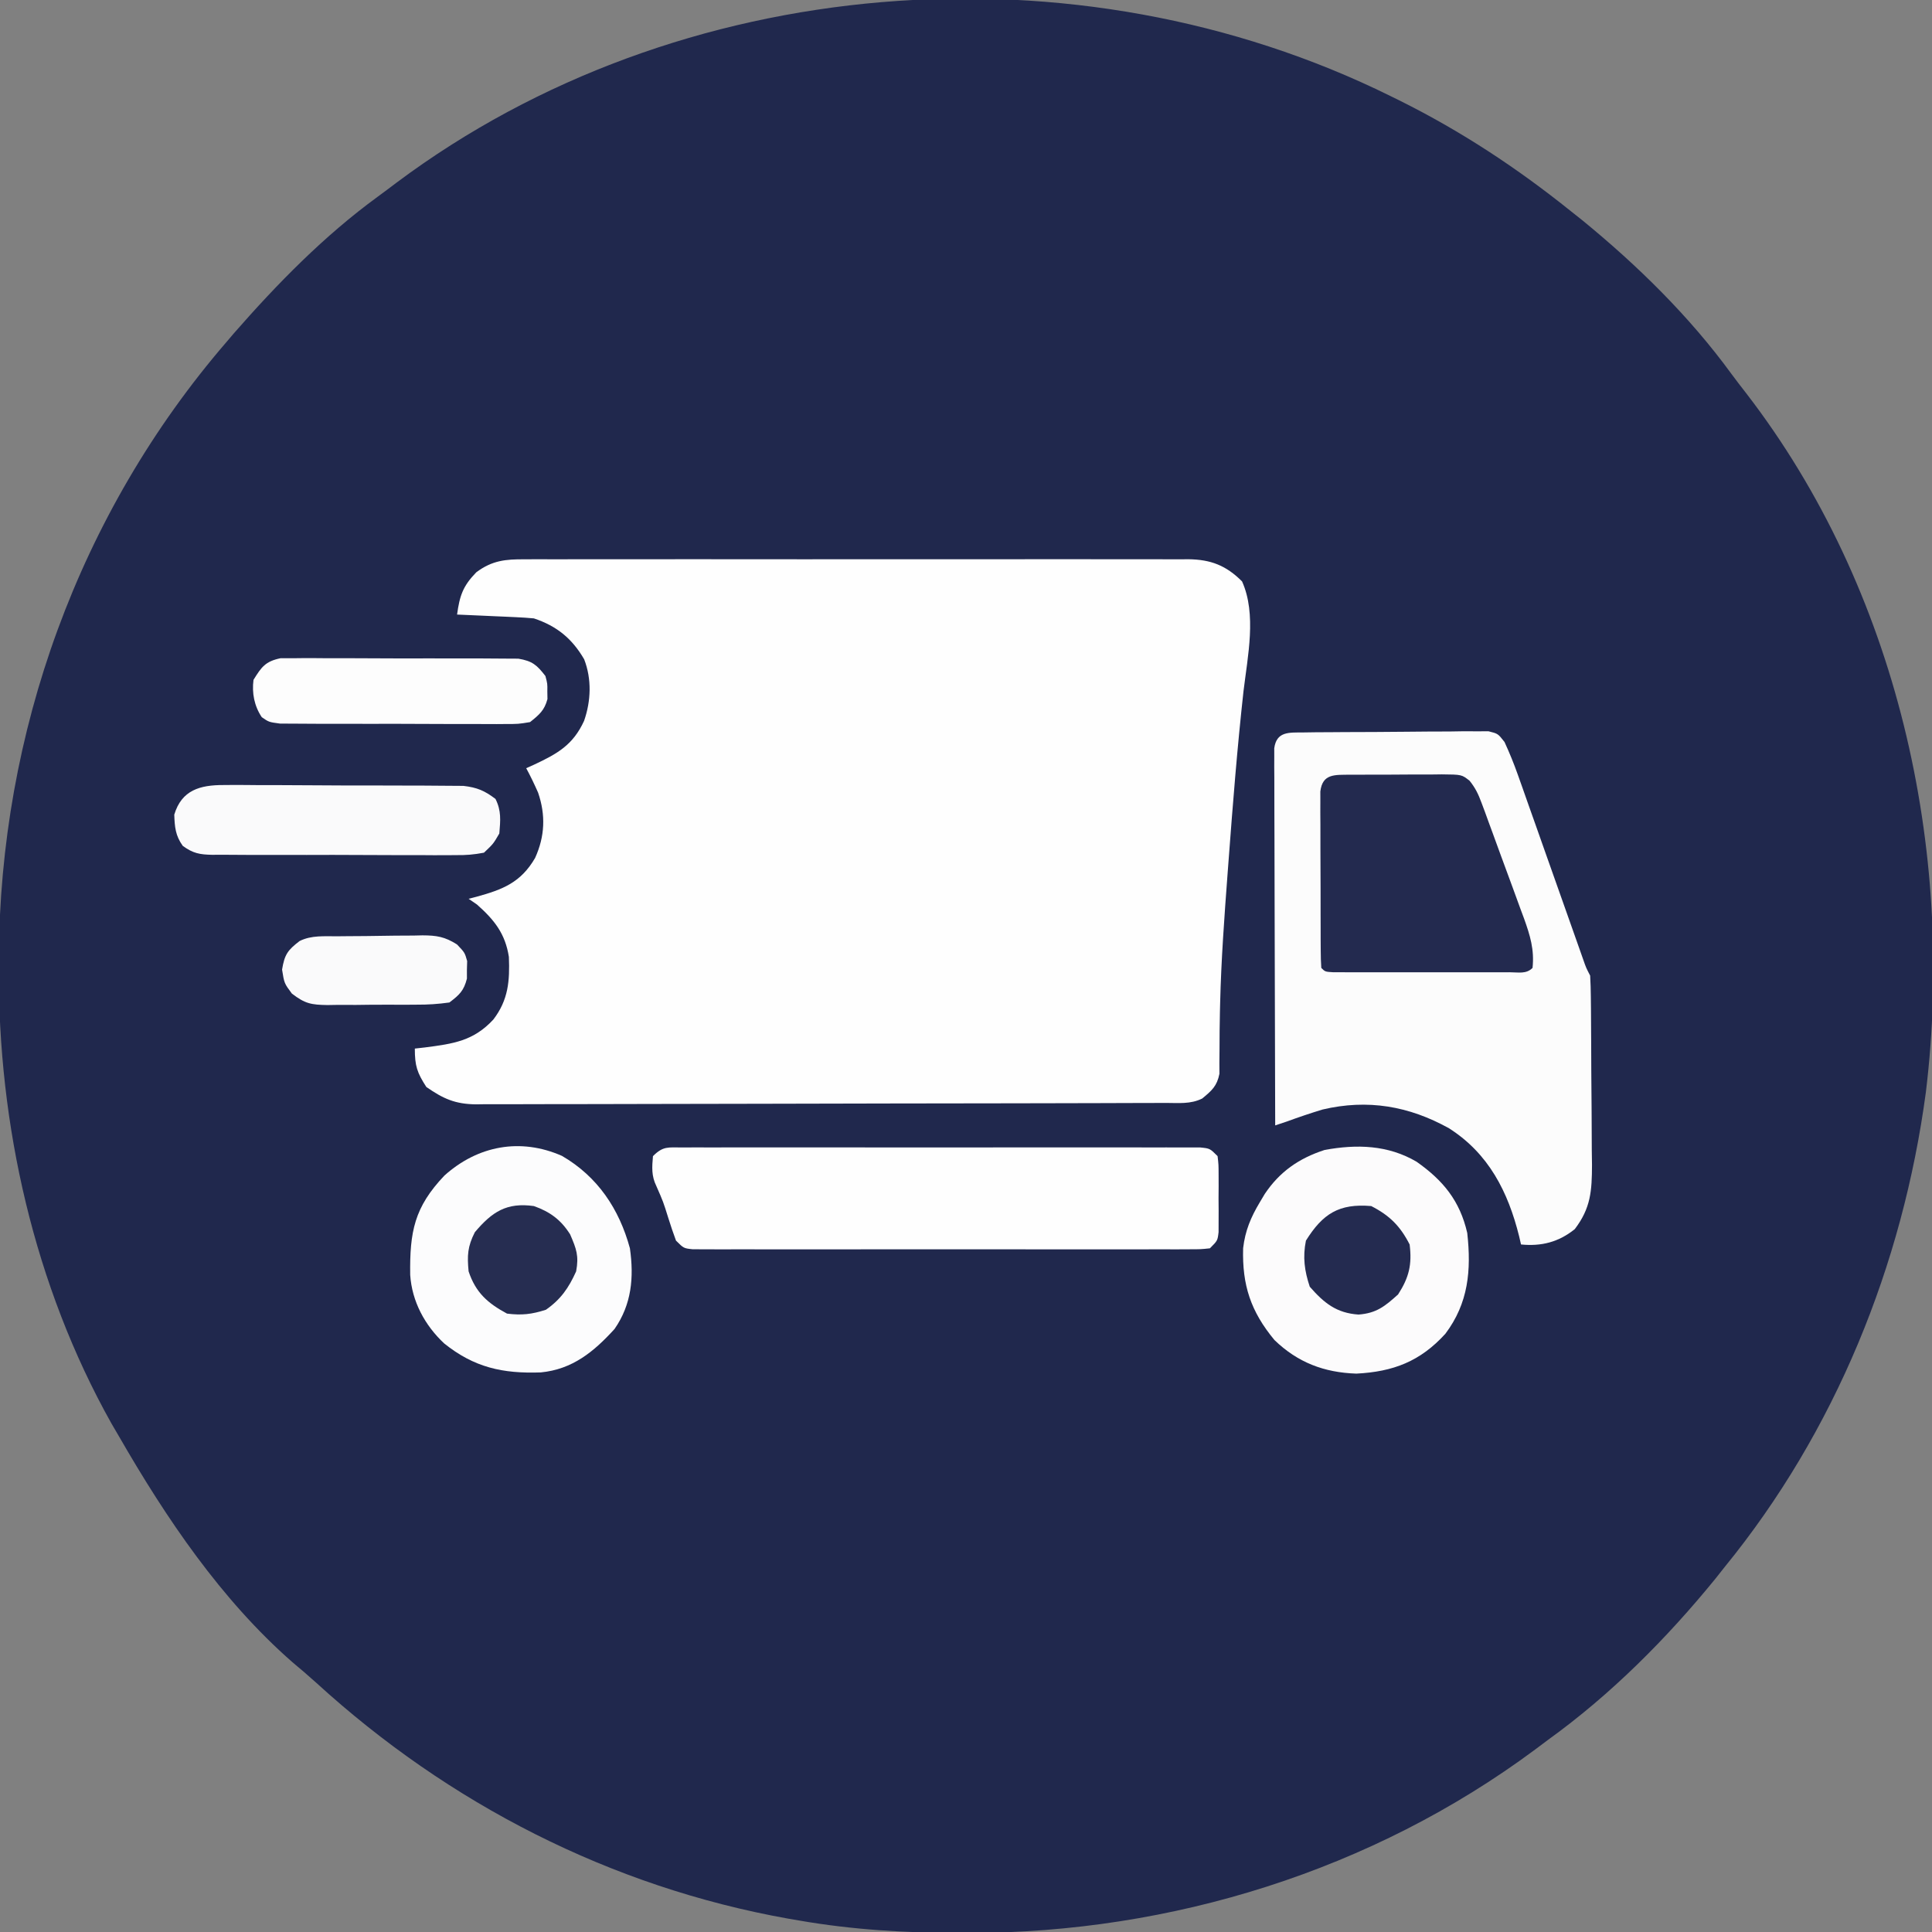 <svg height="503" width="503" xmlns="http://www.w3.org/2000/svg" version="1.1">
<rect width="100%" height="100%" fill="#808080" stroke="none"/>
<path transform="translate(362,25)" fill="#20284D" d="M0 0 C0.778 0.383 1.556 0.765 2.357 1.16 C18.451 9.163 33.001 18.759 47 30 C48.5 31.191 48.5 31.191 50.031 32.406 C64.361 44.131 77.834 57.334 88.758 72.314 C90.038 74.052 91.356 75.755 92.684 77.457 C131.955 128.442 147.101 196.076 139.404 259.362 C133.375 304.382 115.789 347.702 87 383 C86.232 383.972 85.463 384.944 84.672 385.945 C71.946 401.592 57.377 416.201 41 428 C39.877 428.84 38.754 429.681 37.633 430.523 C-4.781 462.018 -57.023 478.211 -109.625 478.25 C-110.849 478.251 -110.849 478.251 -112.097 478.252 C-126.241 478.234 -140.042 477.427 -154 475 C-154.938 474.839 -155.877 474.678 -156.844 474.512 C-202.993 466.263 -245.198 444.602 -279.676 413.102 C-281.706 411.266 -283.777 409.506 -285.875 407.75 C-304.437 391.504 -318.781 370.213 -331 349 C-331.657 347.876 -332.315 346.752 -332.992 345.594 C-353.117 309.709 -362.514 267.891 -362.312 226.938 C-362.31 226.138 -362.308 225.339 -362.306 224.515 C-362.054 165.763 -341.479 108.608 -303 64 C-302.366 63.255 -301.732 62.51 -301.078 61.742 C-289.764 48.806 -277.57 36.358 -263.664 26.215 C-261.992 24.994 -260.342 23.749 -258.691 22.5 C-185.316 -32.283 -81.769 -40.396 0 0 Z"></path>
<path transform="translate(136.622,145.619)" fill="#FEFEFE" d="M0 0 C0.76 -0.005 1.519 -0.009 2.302 -0.014 C4.843 -0.026 7.383 -0.017 9.924 -0.007 C11.748 -0.011 13.571 -0.017 15.395 -0.023 C20.345 -0.037 25.296 -0.032 30.246 -0.022 C35.427 -0.014 40.608 -0.021 45.789 -0.026 C54.49 -0.032 63.192 -0.024 71.893 -0.01 C81.951 0.006 92.01 0.001 102.068 -0.016 C110.704 -0.029 119.34 -0.031 127.977 -0.023 C133.134 -0.019 138.292 -0.018 143.45 -0.028 C148.3 -0.037 153.15 -0.031 158 -0.013 C159.779 -0.009 161.559 -0.01 163.338 -0.017 C165.769 -0.025 168.198 -0.015 170.629 0 C171.331 -0.007 172.034 -0.013 172.758 -0.02 C178.629 0.05 182.606 1.609 186.753 5.756 C190.582 14.298 188.214 25.238 187.128 34.318 C185.51 48.938 184.351 63.589 183.253 78.256 C183.164 79.431 183.075 80.606 182.984 81.816 C182.141 93.076 181.312 104.325 181.042 115.615 C181.024 116.357 181.006 117.098 180.987 117.863 C180.916 121.16 180.878 124.453 180.881 127.752 C180.87 128.859 180.858 129.966 180.847 131.108 C180.853 132.509 180.853 132.509 180.86 133.938 C180.226 137.15 178.864 138.326 176.378 140.381 C173.342 141.899 170.188 141.529 166.857 141.528 C165.68 141.534 165.68 141.534 164.479 141.539 C161.834 141.55 159.19 141.554 156.545 141.558 C154.655 141.564 152.764 141.571 150.874 141.578 C145.727 141.595 140.58 141.606 135.433 141.614 C132.219 141.619 129.004 141.625 125.79 141.632 C115.735 141.651 105.68 141.665 95.626 141.673 C84.014 141.683 72.402 141.709 60.791 141.75 C51.82 141.78 42.849 141.795 33.878 141.798 C28.519 141.8 23.159 141.809 17.8 141.834 C12.756 141.858 7.712 141.862 2.668 141.852 C0.819 141.851 -1.031 141.858 -2.881 141.871 C-5.41 141.889 -7.938 141.882 -10.467 141.869 C-11.196 141.88 -11.925 141.891 -12.677 141.902 C-18.162 141.833 -21.218 140.434 -25.622 137.381 C-28.04 133.637 -28.622 131.876 -28.622 127.381 C-27.753 127.283 -26.885 127.185 -25.989 127.084 C-18.646 126.131 -13.358 125.427 -8.161 119.799 C-4.281 114.708 -3.879 109.795 -4.134 103.51 C-5.083 97.429 -7.93 93.885 -12.435 89.881 C-13.157 89.386 -13.878 88.891 -14.622 88.381 C-13.958 88.211 -13.294 88.041 -12.61 87.865 C-5.715 85.973 -1.027 84.148 2.69 77.756 C5.245 72.135 5.479 66.586 3.472 60.744 C2.516 58.571 1.507 56.468 0.378 54.381 C1.053 54.078 1.729 53.775 2.425 53.463 C8.497 50.611 12.555 48.355 15.444 42.057 C17.252 36.875 17.465 31.19 15.468 26.029 C12.324 20.632 8.36 17.375 2.378 15.381 C0.825 15.234 -0.732 15.134 -2.29 15.065 C-3.183 15.023 -4.075 14.981 -4.995 14.938 C-5.924 14.898 -6.853 14.859 -7.81 14.818 C-8.75 14.775 -9.69 14.732 -10.659 14.688 C-12.98 14.582 -15.301 14.48 -17.622 14.381 C-16.947 9.489 -16.117 6.973 -12.622 3.381 C-8.503 0.296 -4.992 -0.047 0 0 Z"></path>
<path transform="translate(339.32,190.694)" fill="#FCFCFC" d="M0 0 C1.111 -0.016 2.223 -0.032 3.368 -0.048 C4.573 -0.054 5.778 -0.059 7.02 -0.065 C8.253 -0.074 9.486 -0.083 10.756 -0.092 C13.368 -0.107 15.98 -0.115 18.592 -0.119 C21.274 -0.123 23.956 -0.144 26.638 -0.181 C30.495 -0.229 34.35 -0.245 38.207 -0.252 C39.41 -0.272 40.614 -0.291 41.853 -0.311 C43.525 -0.302 43.525 -0.302 45.23 -0.293 C46.213 -0.298 47.195 -0.303 48.207 -0.308 C50.68 0.306 50.68 0.306 52.385 2.489 C53.674 5.293 54.812 8.073 55.841 10.983 C56.238 12.097 56.634 13.212 57.043 14.36 C57.462 15.553 57.881 16.745 58.313 17.974 C58.981 19.855 59.649 21.736 60.317 23.616 C61.248 26.241 62.173 28.867 63.099 31.493 C64.725 36.102 66.359 40.708 67.993 45.315 C68.862 47.766 69.729 50.218 70.594 52.67 C70.985 53.775 71.376 54.88 71.778 56.018 C72.294 57.481 72.294 57.481 72.821 58.974 C73.623 61.285 73.623 61.285 74.68 63.306 C74.791 65.148 74.839 66.994 74.857 68.838 C74.876 70.576 74.876 70.576 74.896 72.349 C74.903 73.607 74.911 74.865 74.918 76.162 C74.926 77.452 74.934 78.742 74.943 80.071 C74.958 82.808 74.968 85.544 74.975 88.28 C74.986 91.773 75.02 95.265 75.06 98.757 C75.093 102.1 75.097 105.444 75.106 108.787 C75.123 110.035 75.141 111.283 75.159 112.569 C75.142 119.365 74.849 123.827 70.68 129.306 C66.514 132.672 62.006 133.839 56.68 133.306 C56.521 132.617 56.363 131.927 56.199 131.217 C53.312 119.585 48.25 109.63 37.93 103.056 C27.513 97.259 16.755 95.403 5 98.174 C1.854 99.133 -1.234 100.171 -4.32 101.306 C-5.805 101.801 -5.805 101.801 -7.32 102.306 C-7.366 89.303 -7.402 76.299 -7.424 63.295 C-7.434 57.257 -7.448 51.22 -7.471 45.182 C-7.493 39.359 -7.505 33.537 -7.51 27.714 C-7.514 25.489 -7.521 23.263 -7.532 21.037 C-7.546 17.929 -7.548 14.821 -7.547 11.713 C-7.554 10.785 -7.562 9.857 -7.569 8.901 C-7.566 8.057 -7.563 7.213 -7.561 6.343 C-7.562 5.608 -7.564 4.872 -7.566 4.114 C-6.96 -0.339 -3.684 0.04 0 0 Z"></path>
<path transform="translate(177.656,298.746)" fill="#FEFEFE" d="M0 0 C1.805 -0.008 1.805 -0.008 3.646 -0.017 C4.986 -0.013 6.326 -0.009 7.666 -0.005 C9.072 -0.008 10.478 -0.011 11.884 -0.015 C15.708 -0.025 19.533 -0.021 23.357 -0.015 C27.353 -0.01 31.349 -0.014 35.346 -0.017 C42.058 -0.021 48.769 -0.016 55.481 -0.007 C63.249 0.004 71.016 0.001 78.783 -0.01 C85.444 -0.019 92.105 -0.021 98.766 -0.016 C102.747 -0.012 106.729 -0.012 110.711 -0.019 C114.454 -0.024 118.196 -0.02 121.939 -0.009 C123.315 -0.006 124.692 -0.007 126.068 -0.011 C127.941 -0.017 129.815 -0.009 131.688 0 C132.738 0.001 133.788 0.002 134.87 0.002 C137.344 0.254 137.344 0.254 139.344 2.254 C139.603 4.469 139.603 4.469 139.61 7.191 C139.612 8.169 139.615 9.146 139.618 10.152 C139.61 11.176 139.602 12.199 139.594 13.254 C139.602 14.277 139.61 15.301 139.618 16.356 C139.615 17.333 139.612 18.31 139.61 19.316 C139.607 20.215 139.605 21.113 139.603 22.039 C139.344 24.254 139.344 24.254 137.344 26.254 C134.964 26.506 134.964 26.506 131.916 26.508 C130.187 26.516 130.187 26.516 128.423 26.525 C126.517 26.519 126.517 26.519 124.573 26.513 C123.226 26.515 121.879 26.519 120.532 26.523 C116.869 26.533 113.206 26.529 109.543 26.523 C105.715 26.518 101.887 26.522 98.059 26.525 C91.629 26.529 85.2 26.524 78.77 26.515 C71.33 26.504 63.89 26.507 56.45 26.518 C50.069 26.527 43.689 26.529 37.308 26.523 C33.494 26.52 29.68 26.52 25.866 26.527 C22.281 26.532 18.696 26.528 15.111 26.517 C13.162 26.513 11.214 26.519 9.265 26.525 C8.112 26.519 6.96 26.514 5.772 26.508 C4.766 26.507 3.761 26.506 2.724 26.506 C0.344 26.254 0.344 26.254 -1.656 24.254 C-2.379 22.316 -3.038 20.353 -3.656 18.379 C-4.98 14.13 -4.98 14.13 -6.765 10.066 C-8.076 7.399 -7.91 5.174 -7.656 2.254 C-4.99 -0.412 -3.726 0.003 0 0 Z"></path>
<path transform="translate(368.816,302.461)" fill="#FCFBFC" d="M0 0 C6.923 4.88 11.255 10.15 13.184 18.539 C14.268 28.281 13.487 36.827 7.488 44.789 C0.962 51.976 -6.088 54.678 -15.691 55.164 C-24.072 54.881 -30.936 52.288 -37.012 46.418 C-43.173 38.98 -45.443 32.133 -45.164 22.496 C-44.629 17.942 -43.158 14.449 -40.816 10.539 C-40.392 9.828 -39.968 9.116 -39.531 8.383 C-35.633 2.563 -30.616 -0.898 -23.957 -3.066 C-15.565 -4.613 -7.432 -4.369 0 0 Z"></path>
<path transform="translate(146.312,300.938)" fill="#FCFCFD" d="M0 0 C9.278 5.392 14.897 13.802 17.688 24.062 C18.763 31.655 18.136 38.663 13.688 45.062 C8.28 51.013 2.703 55.578 -5.508 56.371 C-15.454 56.726 -22.88 55.085 -30.688 48.812 C-35.704 44.11 -39.058 37.911 -39.516 30.988 C-39.661 19.747 -38.449 13.364 -30.602 5.117 C-21.93 -2.667 -10.831 -4.775 0 0 Z"></path>
<path transform="translate(351.486,201.696)" fill="#232A4F" d="M0 0 C0.746 0.001 1.492 0.002 2.26 0.003 C3.027 -0.002 3.794 -0.006 4.584 -0.01 C6.207 -0.016 7.831 -0.016 9.454 -0.012 C11.938 -0.009 14.422 -0.032 16.907 -0.058 C18.483 -0.06 20.059 -0.061 21.635 -0.06 C22.751 -0.074 22.751 -0.074 23.889 -0.088 C29.077 -0.041 29.077 -0.041 31.127 1.576 C32.633 3.452 33.4 5.059 34.232 7.313 C34.532 8.114 34.832 8.915 35.141 9.741 C35.454 10.603 35.766 11.466 36.088 12.354 C36.417 13.246 36.746 14.137 37.084 15.056 C37.777 16.942 38.465 18.829 39.149 20.717 C40.196 23.599 41.261 26.474 42.329 29.348 C43 31.183 43.67 33.019 44.338 34.854 C44.657 35.711 44.976 36.567 45.304 37.45 C46.885 41.86 48.017 45.542 47.514 50.304 C45.847 51.971 43.841 51.431 41.551 51.433 C40.493 51.436 39.436 51.439 38.346 51.442 C37.195 51.44 36.044 51.438 34.858 51.436 C33.099 51.438 33.099 51.438 31.304 51.439 C28.819 51.44 26.334 51.438 23.85 51.434 C20.031 51.429 16.212 51.434 12.393 51.44 C9.985 51.44 7.578 51.438 5.17 51.436 C3.444 51.439 3.444 51.439 1.682 51.442 C0.625 51.439 -0.433 51.436 -1.523 51.433 C-2.928 51.432 -2.928 51.432 -4.36 51.431 C-6.486 51.304 -6.486 51.304 -7.486 50.304 C-7.589 48.81 -7.624 47.312 -7.631 45.816 C-7.638 44.861 -7.644 43.907 -7.651 42.923 C-7.652 41.885 -7.653 40.846 -7.654 39.776 C-7.657 38.717 -7.661 37.658 -7.664 36.566 C-7.669 34.321 -7.671 32.076 -7.671 29.83 C-7.673 26.384 -7.692 22.939 -7.711 19.493 C-7.713 17.317 -7.715 15.14 -7.716 12.964 C-7.724 11.927 -7.731 10.891 -7.738 9.823 C-7.735 8.865 -7.732 7.908 -7.729 6.921 C-7.73 6.076 -7.732 5.23 -7.733 4.36 C-7.17 -0.325 -3.968 0.055 0 0 Z"></path>
<path transform="translate(58.189,204.385)" fill="#FAFAFB" d="M0 0 C1.057 -0.008 1.057 -0.008 2.135 -0.017 C4.455 -0.029 6.772 -0.004 9.092 0.021 C10.709 0.023 12.327 0.023 13.944 0.021 C17.331 0.023 20.716 0.042 24.102 0.073 C28.437 0.113 32.77 0.117 37.105 0.11 C40.444 0.107 43.783 0.119 47.122 0.136 C48.72 0.143 50.317 0.146 51.915 0.145 C54.151 0.147 56.386 0.168 58.621 0.195 C60.527 0.208 60.527 0.208 62.472 0.221 C66.051 0.644 67.955 1.455 70.811 3.615 C72.361 6.716 72.1 9.194 71.811 12.615 C70.251 15.306 70.251 15.306 67.811 17.615 C65.144 18.117 63.107 18.291 60.443 18.246 C59.34 18.257 59.34 18.257 58.215 18.268 C55.788 18.285 53.363 18.266 50.936 18.244 C49.247 18.245 47.558 18.247 45.87 18.251 C42.332 18.254 38.795 18.24 35.258 18.212 C30.725 18.178 26.193 18.184 21.659 18.203 C18.173 18.213 14.687 18.204 11.2 18.189 C9.529 18.184 7.857 18.185 6.186 18.191 C3.849 18.196 1.514 18.176 -0.822 18.149 C-1.512 18.155 -2.202 18.162 -2.913 18.168 C-6.19 18.103 -7.949 17.793 -10.615 15.828 C-12.51 13.165 -12.709 10.946 -12.818 7.713 C-10.891 1.284 -6.072 -0.01 0 0 Z"></path>
<path transform="translate(73.036,171.372)" fill="#FDFDFD" d="M0 0 C1.187 -0.001 2.374 -0.002 3.597 -0.003 C4.255 -0.01 4.912 -0.017 5.589 -0.025 C7.757 -0.041 9.922 -0.022 12.089 -0.001 C13.599 -0.002 15.108 -0.004 16.617 -0.008 C19.778 -0.011 22.938 0.004 26.099 0.031 C30.148 0.065 34.196 0.059 38.245 0.041 C41.361 0.03 44.476 0.039 47.592 0.054 C49.085 0.059 50.578 0.059 52.07 0.052 C54.158 0.047 56.244 0.067 58.332 0.095 C60.112 0.104 60.112 0.104 61.929 0.114 C65.561 0.729 66.738 1.752 68.964 4.628 C69.496 6.628 69.496 6.628 69.464 8.628 C69.48 9.618 69.48 9.618 69.496 10.628 C68.71 13.587 67.343 14.725 64.964 16.628 C61.922 17.129 61.922 17.129 58.316 17.13 C57.657 17.135 56.998 17.141 56.319 17.146 C54.147 17.159 51.976 17.142 49.804 17.124 C48.293 17.124 46.781 17.126 45.269 17.129 C42.104 17.13 38.94 17.118 35.775 17.095 C31.717 17.066 27.66 17.069 23.602 17.082 C20.482 17.089 17.362 17.081 14.242 17.069 C12.745 17.064 11.249 17.064 9.753 17.068 C7.663 17.071 5.574 17.054 3.484 17.032 C2.294 17.027 1.105 17.021 -0.12 17.016 C-3.036 16.628 -3.036 16.628 -4.885 15.345 C-6.839 12.429 -7.482 9.062 -7.036 5.628 C-4.961 2.271 -3.936 0.814 0 0 Z"></path>
<path transform="translate(87.895,243.762)" fill="#FAFAFB" d="M0 0 C0.784 -0.008 1.569 -0.016 2.377 -0.024 C4.039 -0.038 5.701 -0.049 7.363 -0.057 C9.898 -0.074 12.432 -0.118 14.967 -0.162 C16.582 -0.172 18.197 -0.181 19.812 -0.188 C20.568 -0.205 21.323 -0.223 22.102 -0.241 C25.818 -0.225 27.916 0.118 31.084 2.126 C33.105 4.238 33.105 4.238 33.734 6.457 C33.712 7.21 33.691 7.963 33.668 8.738 C33.67 9.867 33.67 9.867 33.672 11.02 C32.86 14.199 31.726 15.248 29.105 17.238 C26.137 17.648 23.546 17.823 20.578 17.805 C19.752 17.811 18.926 17.817 18.075 17.823 C16.331 17.831 14.587 17.827 12.843 17.815 C10.18 17.801 7.52 17.835 4.857 17.873 C3.16 17.874 1.463 17.872 -0.234 17.867 C-1.424 17.887 -1.424 17.887 -2.637 17.907 C-6.837 17.837 -8.459 17.574 -11.901 14.922 C-13.895 12.238 -13.895 12.238 -14.457 8.676 C-13.816 4.757 -13 3.613 -9.895 1.238 C-6.77 -0.324 -3.433 0.033 0 0 Z"></path>
<path transform="translate(139,314)" fill="#262D51" d="M0 0 C4.203 1.492 7.053 3.589 9.438 7.375 C11.078 11.181 11.744 12.948 11 17 C9.078 21.286 7 24.304 3.125 27 C-0.568 28.182 -3.143 28.482 -7 28 C-12.086 25.261 -15.17 22.49 -17 17 C-17.39 12.868 -17.275 10.54 -15.375 6.812 C-10.871 1.479 -7.09 -0.995 0 0 Z"></path>
<path transform="translate(357,314)" fill="#242B50" d="M0 0 C4.777 2.435 7.565 5.223 10 10 C10.653 15.223 9.845 18.585 7 23 C3.552 26.112 1.351 27.898 -3.312 28.25 C-9.047 27.861 -12.283 25.248 -16 21 C-17.375 16.874 -17.865 13.299 -17 9 C-12.619 1.989 -8.385 -0.711 0 0 Z"></path>
</svg>
